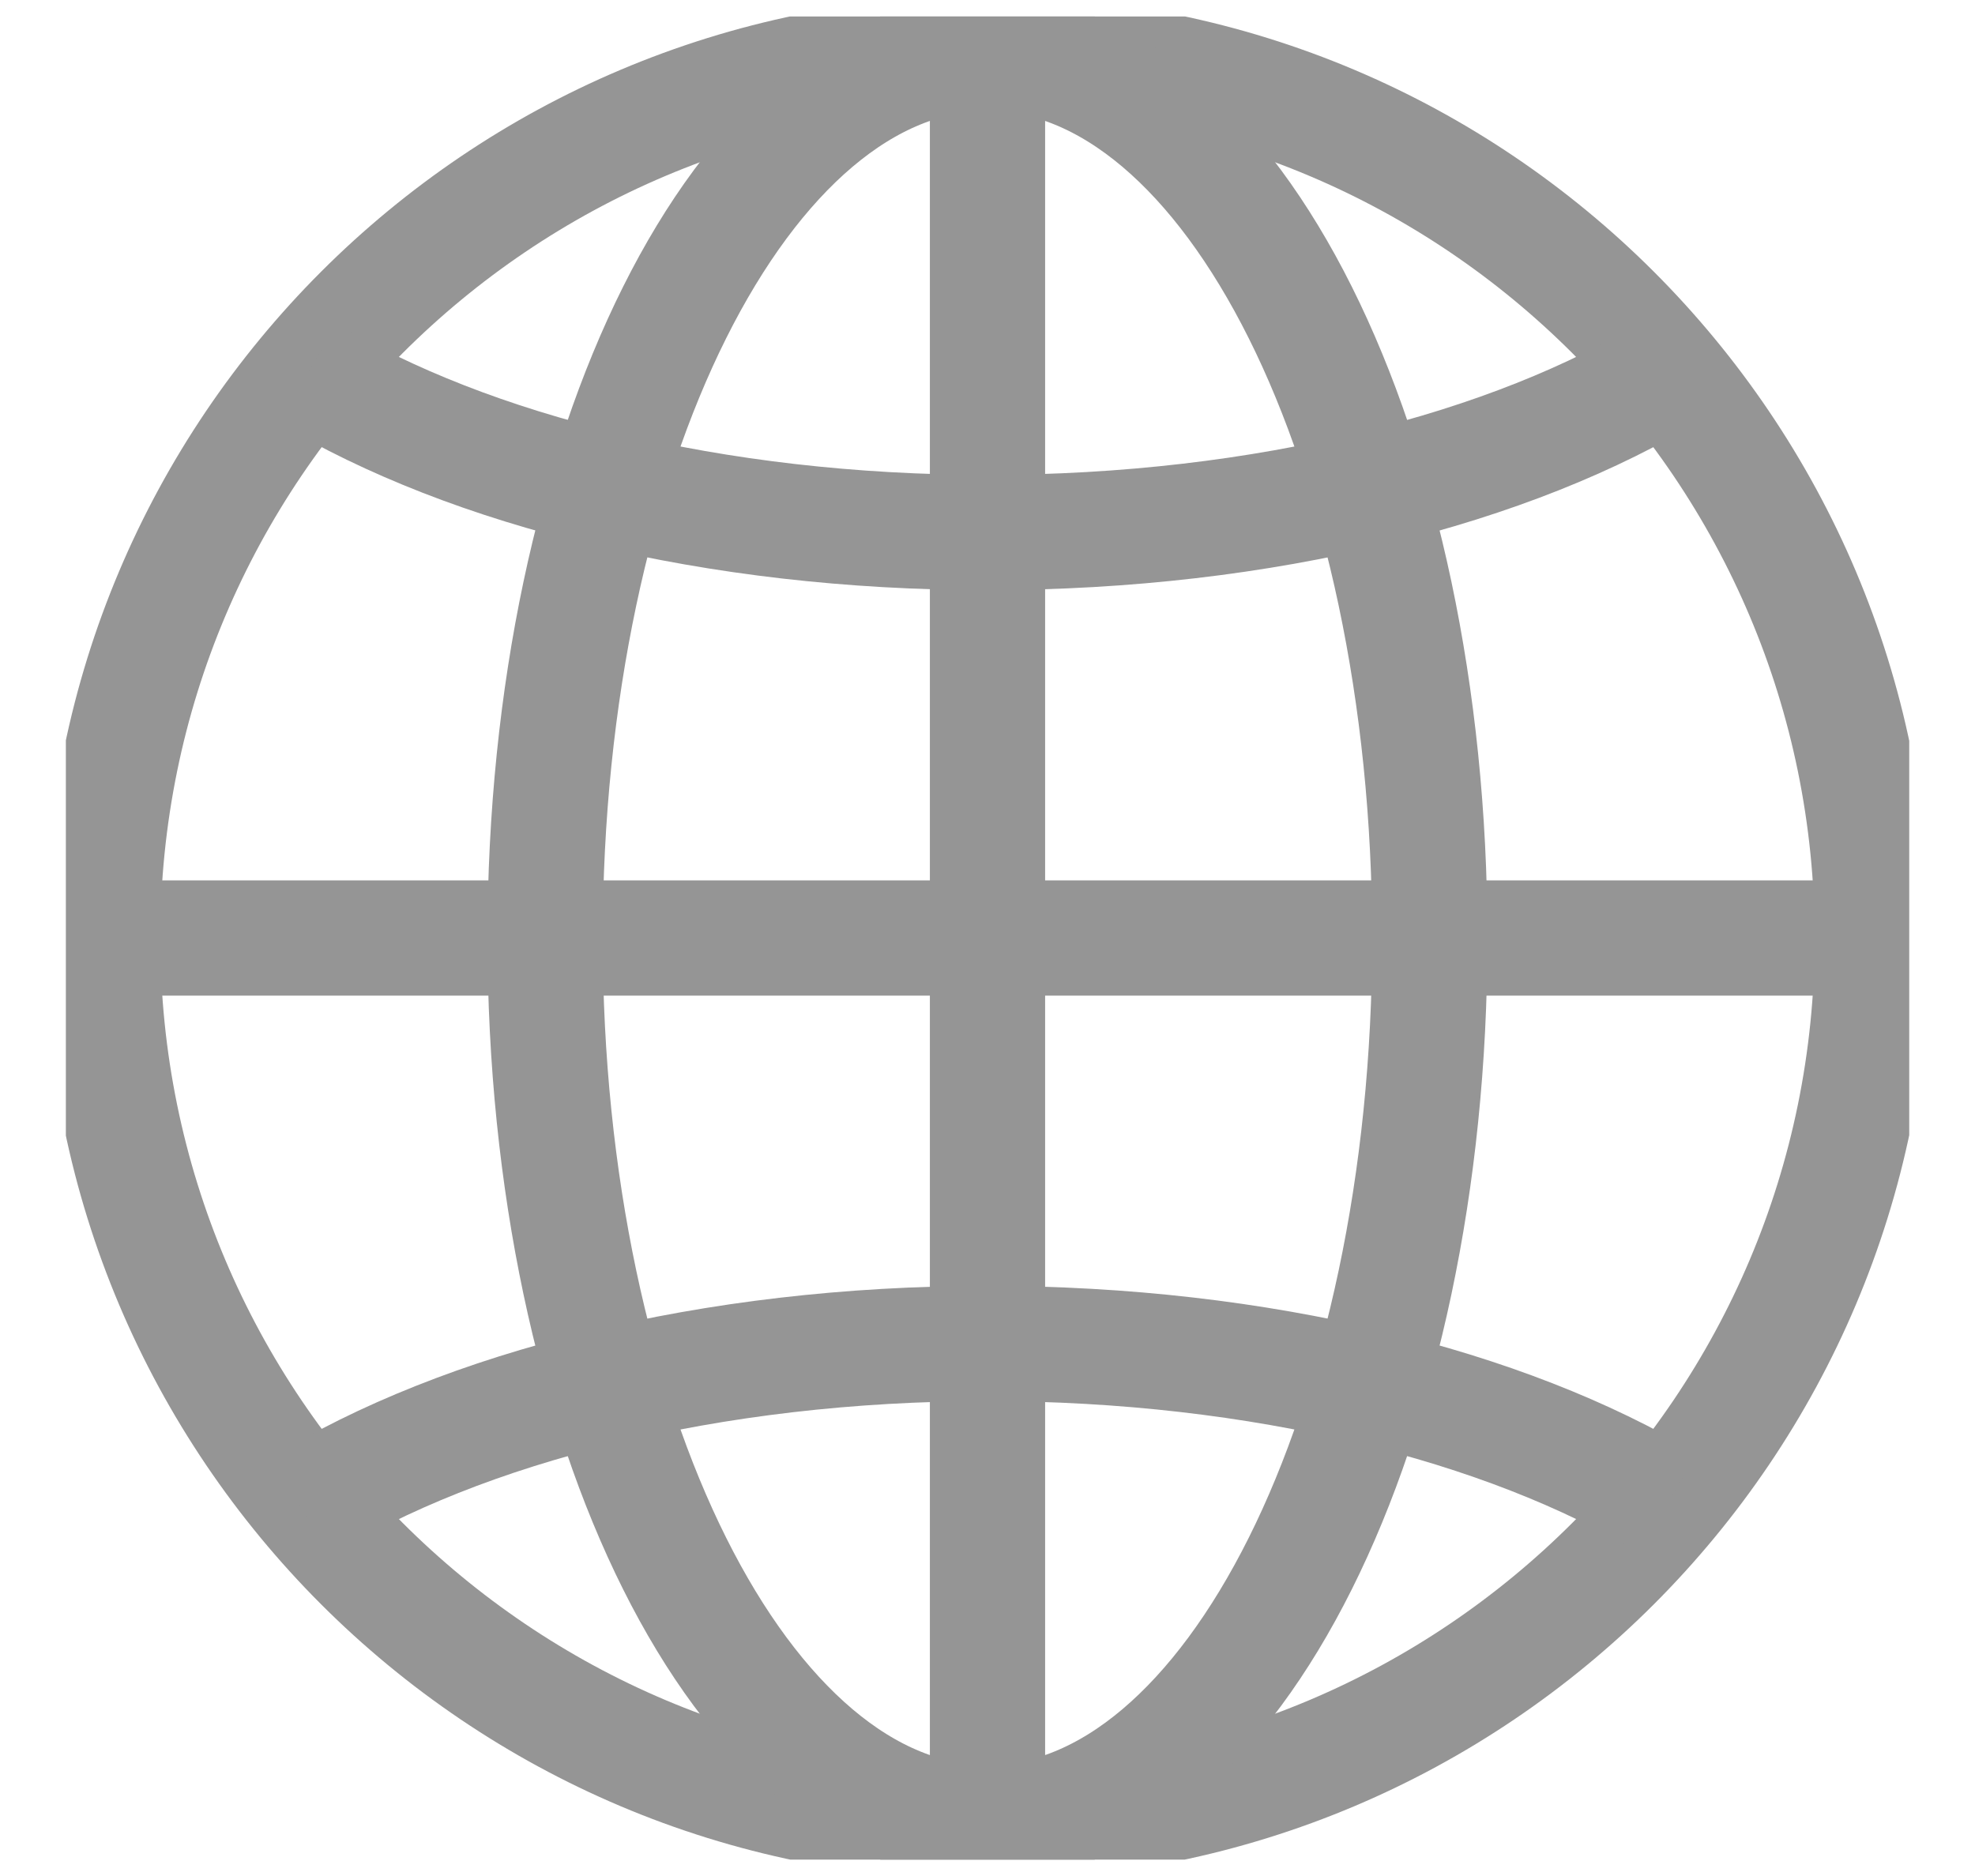 <svg width="20" height="19" viewBox="0 0 20 19" fill="none" xmlns="http://www.w3.org/2000/svg">
<g clip-path="url(#clip0_225_462)">
<path d="M10 18.46C14.948 18.46 18.96 14.448 18.96 9.5C18.96 4.552 14.948 0.54 10 0.54C5.051 0.54 1.04 4.552 1.04 9.5C1.04 14.448 5.051 18.46 10 18.46Z" stroke="#959595" stroke-width="1.167" stroke-miterlimit="10" stroke-linecap="round"/>
<path d="M10 18.46C12.474 18.46 14.479 14.448 14.479 9.5C14.479 4.552 12.474 0.54 10 0.54C7.525 0.54 5.52 4.552 5.52 9.5C5.52 14.448 7.525 18.46 10 18.46Z" stroke="#959595" stroke-width="1.167" stroke-miterlimit="10" stroke-linecap="round"/>
<path d="M3.042 15.264C4.686 14.252 7.192 13.607 10 13.607C12.769 13.607 15.245 14.235 16.888 15.221" stroke="#959595" stroke-width="1.167" stroke-miterlimit="10"/>
<path d="M16.957 3.737C15.314 4.748 12.808 5.393 10 5.393C7.231 5.393 4.755 4.765 3.112 3.779" stroke="#959595" stroke-width="1.167" stroke-miterlimit="10"/>
<path d="M1.04 9.5H18.96" stroke="#959595" stroke-width="1.167" stroke-miterlimit="10"/>
<path d="M10 0.54V18.46" stroke="#959595" stroke-width="1.167" stroke-miterlimit="10"/>
</g>
<defs>
<clipPath id="clip0_225_462">
<rect width="18.667" height="18.667" fill="white" transform="translate(0.667 0.167)"/>
</clipPath>
</defs>
</svg>
